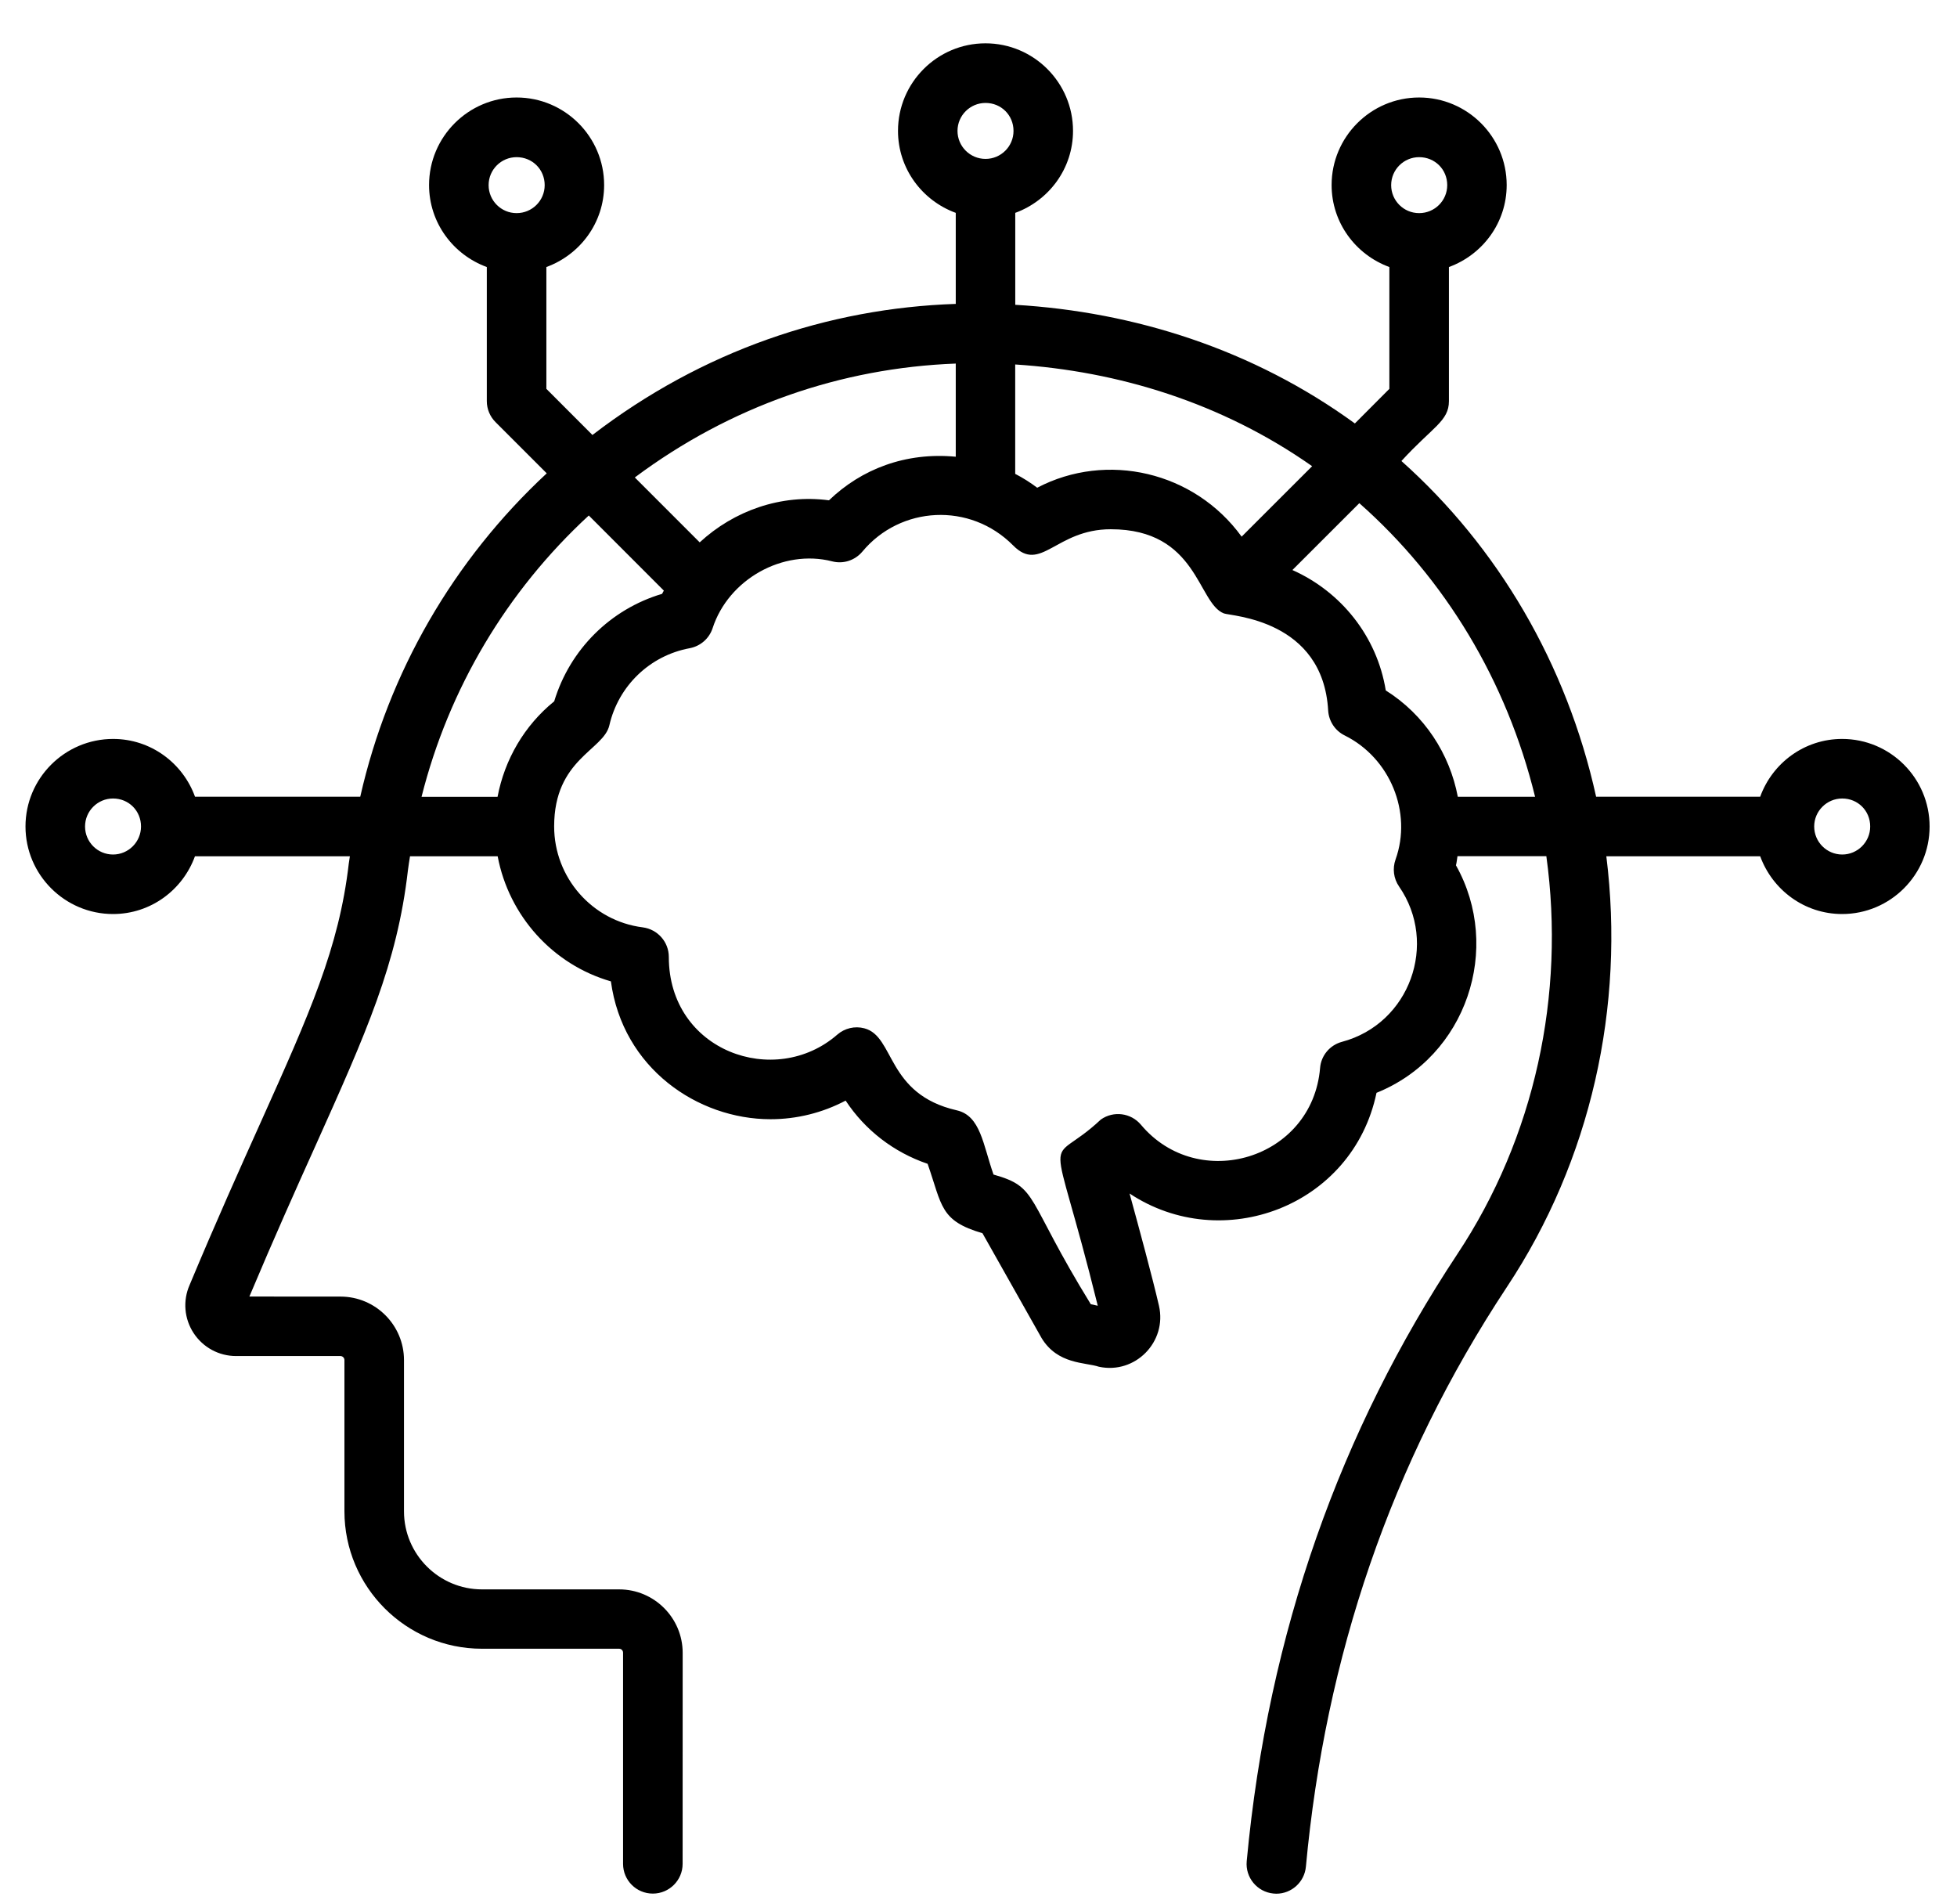 <?xml version="1.0" encoding="UTF-8"?>
<svg width="37px" height="36px" viewBox="0 0 37 36" version="1.1" xmlns="http://www.w3.org/2000/svg" xmlns:xlink="http://www.w3.org/1999/xlink">
    <!-- Generator: Sketch 61.2 (89653) - https://sketch.com -->
    <title>Fill 1</title>
    <desc>Created with Sketch.</desc>
    <g id="Page-1" stroke="none" stroke-width="1" fill="none" fill-rule="evenodd">
        <g id="Apple-TV" transform="translate(-360, -2190)" fill="#000000">
            <g id="Group-10" transform="translate(360, 2189)">
                <path d="M2.138,18.279 C2.851,18.279 3.456,17.822 3.686,17.187 L6.615,17.187 C6.609,17.233 6.6,17.28 6.594,17.326 C6.41,18.919 5.853,20.158 4.931,22.212 C4.539,23.084 4.095,24.071 3.585,25.291 C3.454,25.588 3.483,25.929 3.66,26.2 C3.839,26.473 4.139,26.635 4.464,26.635 L6.436,26.635 C6.478,26.635 6.512,26.669 6.512,26.711 L6.512,29.569 C6.512,31.002 7.678,32.168 9.112,32.168 L11.705,32.168 C11.747,32.168 11.78,32.201 11.78,32.244 L11.78,36.235 C11.78,36.545 12.031,36.797 12.343,36.797 C12.653,36.797 12.906,36.545 12.906,36.235 L12.907,32.246 C12.907,31.584 12.368,31.046 11.706,31.046 L9.113,31.046 C8.3,31.046 7.638,30.384 7.638,29.571 L7.638,26.712 C7.638,26.049 7.099,25.511 6.438,25.511 L4.715,25.51 C5.183,24.398 5.593,23.484 5.959,22.672 C6.925,20.52 7.509,19.22 7.712,17.455 C7.723,17.365 7.738,17.275 7.752,17.187 L9.409,17.187 C9.621,18.311 10.449,19.235 11.55,19.552 C11.772,21.194 13.191,22.158 14.568,22.158 C15.065,22.158 15.552,22.036 15.988,21.806 C16.354,22.363 16.897,22.783 17.538,23.001 C17.815,23.794 17.77,24.078 18.575,24.313 L19.694,26.297 C19.998,26.796 20.518,26.751 20.776,26.837 C21.462,26.985 22.069,26.367 21.912,25.684 C21.79,25.155 21.536,24.216 21.356,23.562 C23.103,24.722 25.575,23.813 26.025,21.659 C27.73,20.972 28.406,18.923 27.527,17.358 C27.542,17.301 27.546,17.243 27.556,17.185 L29.236,17.185 C29.597,19.807 29.018,22.499 27.553,24.708 C25.353,28.033 23.976,31.842 23.571,36.184 C23.542,36.493 23.769,36.767 24.078,36.796 C24.097,36.797 24.113,36.799 24.131,36.799 C24.418,36.799 24.663,36.58 24.69,36.288 C25.057,32.329 26.289,28.66 28.49,25.33 C30.078,22.936 30.725,20.029 30.37,17.187 L33.279,17.187 C33.511,17.822 34.114,18.279 34.828,18.279 C35.74,18.279 36.482,17.536 36.482,16.624 C36.482,15.712 35.74,14.969 34.828,14.969 C34.114,14.969 33.509,15.426 33.279,16.061 L30.177,16.061 C29.62,13.544 28.317,11.34 26.496,9.715 C27.088,9.068 27.394,8.962 27.394,8.583 L27.394,6.048 C28.029,5.816 28.486,5.213 28.486,4.498 C28.486,3.586 27.743,2.843 26.831,2.843 C25.919,2.843 25.176,3.586 25.176,4.498 C25.176,5.212 25.633,5.816 26.268,6.048 L26.268,8.351 L25.616,9.005 C23.694,7.606 21.447,6.895 19.195,6.762 L19.195,5.024 C19.83,4.792 20.287,4.189 20.287,3.474 C20.287,2.562 19.545,1.819 18.632,1.819 C17.72,1.819 16.978,2.562 16.978,3.474 C16.978,4.188 17.435,4.792 18.07,5.024 L18.07,6.745 C15.658,6.826 13.28,7.628 11.201,9.223 L10.33,8.351 L10.33,6.048 C10.965,5.816 11.422,5.213 11.422,4.498 C11.422,3.586 10.679,2.843 9.767,2.843 C8.855,2.843 8.112,3.586 8.112,4.498 C8.112,5.212 8.569,5.816 9.204,6.048 L9.204,8.583 C9.204,8.733 9.264,8.876 9.37,8.981 L10.337,9.948 C8.573,11.586 7.344,13.709 6.811,16.061 L3.687,16.061 C3.457,15.426 2.852,14.969 2.139,14.969 C1.225,14.969 0.482,15.712 0.482,16.624 C0.482,17.536 1.225,18.279 2.137,18.279 L2.138,18.279 Z M34.83,16.095 C35.127,16.095 35.359,16.327 35.359,16.624 C35.359,16.916 35.121,17.154 34.83,17.154 C34.537,17.154 34.3,16.916 34.3,16.624 C34.3,16.333 34.538,16.095 34.83,16.095 Z M26.831,3.971 C27.129,3.971 27.362,4.203 27.362,4.5 C27.362,4.793 27.124,5.029 26.831,5.029 C26.538,5.029 26.302,4.792 26.302,4.5 C26.302,4.207 26.54,3.971 26.831,3.971 Z M9.767,3.971 C10.065,3.971 10.298,4.203 10.298,4.5 C10.298,4.793 10.06,5.029 9.767,5.029 C9.475,5.029 9.238,4.792 9.238,4.5 C9.238,4.207 9.476,3.971 9.767,3.971 Z M25.372,20.695 C25.143,20.756 24.976,20.955 24.958,21.191 C24.812,22.916 22.656,23.557 21.57,22.261 C21.381,22.037 21.052,21.995 20.813,22.164 C19.754,23.159 19.853,22.032 20.755,25.684 L20.623,25.655 C19.375,23.628 19.645,23.448 18.784,23.204 C18.585,22.639 18.54,22.093 18.09,21.99 C16.75,21.684 16.923,20.589 16.34,20.439 C16.162,20.392 15.97,20.437 15.83,20.559 C14.653,21.584 12.645,20.875 12.645,19.09 C12.645,18.807 12.434,18.568 12.153,18.531 C11.197,18.411 10.477,17.59 10.477,16.623 C10.477,15.348 11.413,15.184 11.521,14.711 C11.692,13.965 12.287,13.393 13.039,13.254 C13.242,13.216 13.409,13.071 13.473,12.875 C13.772,11.954 14.8,11.373 15.734,11.612 C15.944,11.667 16.166,11.593 16.305,11.427 C17.023,10.564 18.339,10.487 19.156,11.312 C19.681,11.843 19.96,11.005 21.001,11.005 C22.647,11.005 22.64,12.403 23.139,12.596 C23.274,12.648 25.013,12.707 25.111,14.432 C25.123,14.633 25.242,14.814 25.423,14.903 C26.282,15.328 26.704,16.358 26.385,17.248 C26.324,17.419 26.348,17.609 26.451,17.758 C27.197,18.835 26.656,20.353 25.372,20.695 L25.372,20.695 Z M29.023,16.062 L27.562,16.062 C27.408,15.251 26.933,14.513 26.2,14.052 C26.034,13.028 25.353,12.185 24.435,11.776 L25.7,10.512 C27.319,11.942 28.485,13.866 29.023,16.062 L29.023,16.062 Z M24.808,9.813 L23.475,11.145 C22.582,9.914 20.926,9.531 19.61,10.22 C19.478,10.121 19.339,10.033 19.194,9.958 L19.194,7.89 C21.14,8.016 23.1,8.613 24.808,9.813 L24.808,9.813 Z M18.633,2.946 C18.93,2.946 19.162,3.178 19.162,3.475 C19.162,3.768 18.924,4.004 18.633,4.004 C18.34,4.004 18.103,3.766 18.103,3.475 C18.103,3.183 18.341,2.946 18.633,2.946 Z M18.07,7.873 L18.07,9.634 C17.119,9.544 16.285,9.869 15.673,10.458 C14.762,10.337 13.874,10.657 13.229,11.253 L12.002,10.026 C13.812,8.675 15.903,7.955 18.07,7.873 L18.07,7.873 Z M11.132,10.745 L12.551,12.165 C12.541,12.185 12.528,12.204 12.518,12.226 C11.542,12.516 10.775,13.277 10.478,14.258 C9.915,14.714 9.541,15.357 9.407,16.063 L7.97,16.063 C8.485,14.018 9.581,12.175 11.132,10.745 L11.132,10.745 Z M2.137,16.095 C2.434,16.095 2.666,16.327 2.666,16.624 C2.666,16.916 2.428,17.154 2.137,17.154 C1.845,17.154 1.608,16.917 1.608,16.624 C1.608,16.333 1.845,16.095 2.137,16.095 Z" id="Fill-1"></path>
            </g>
        </g>
    </g>
</svg>